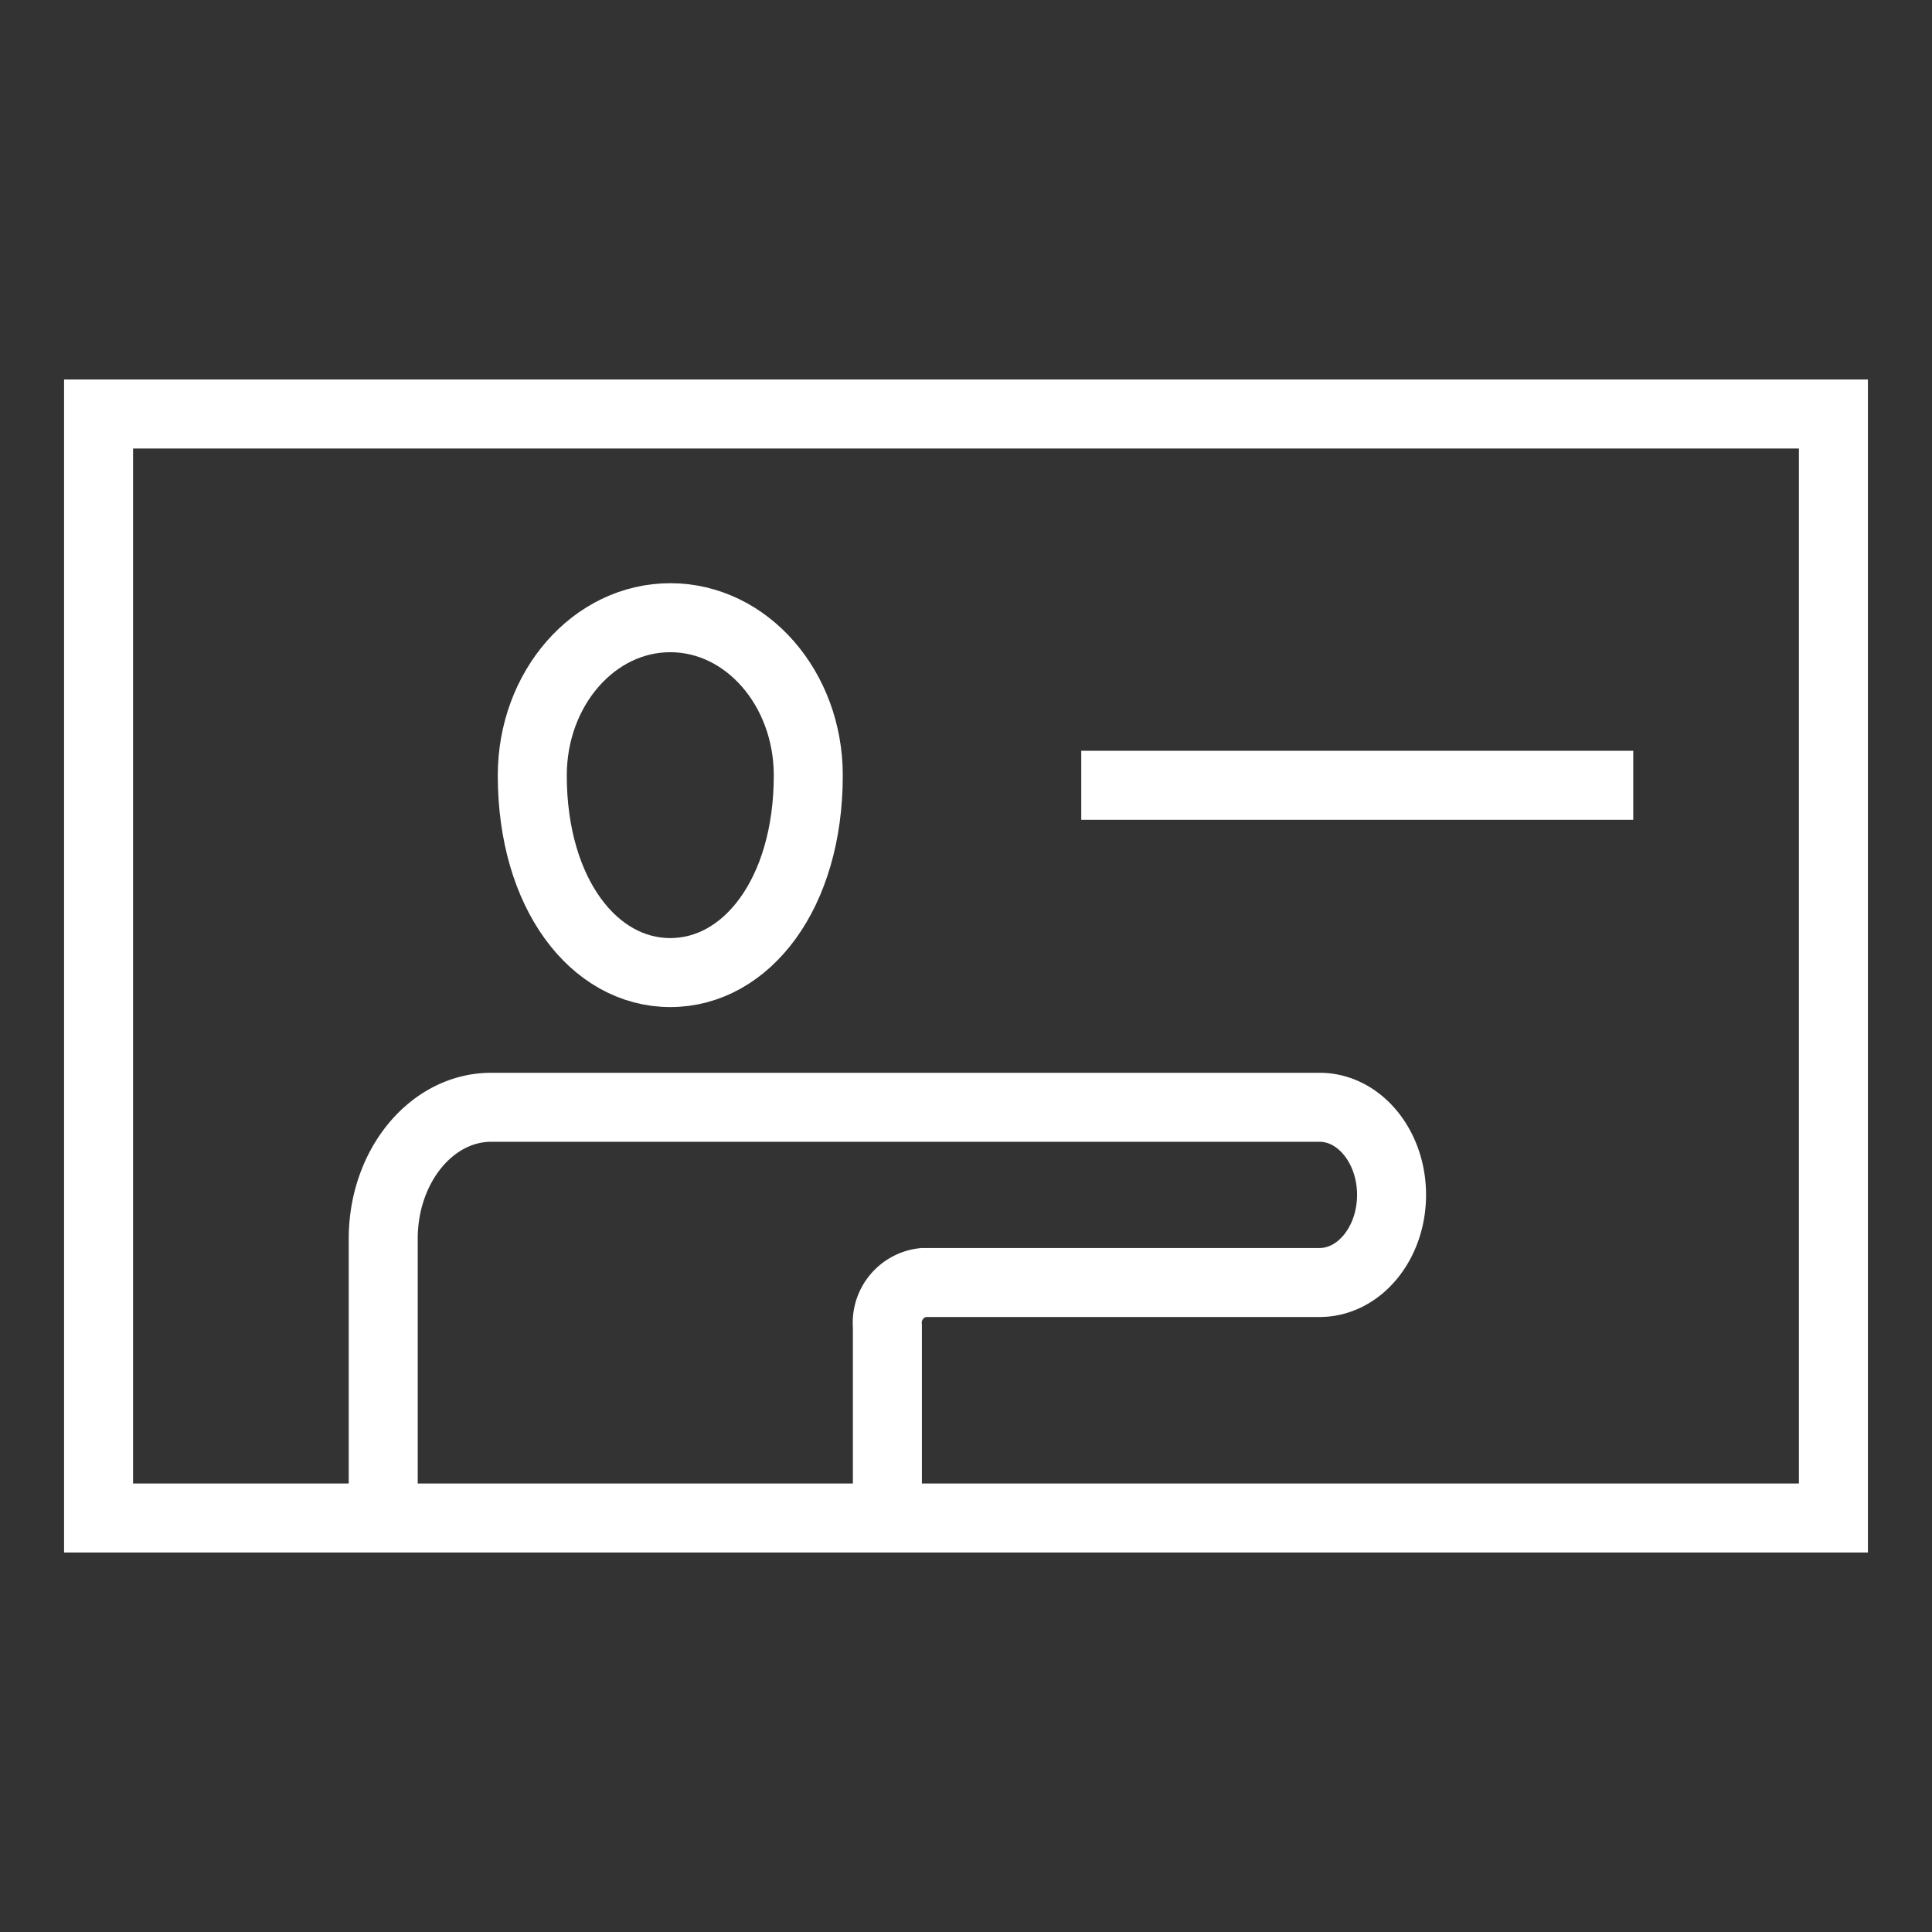 <svg xmlns="http://www.w3.org/2000/svg" width="112" height="112" viewBox="0 0 112 112">
  <rect x="0" y="0" width="112" height="112" fill="#333333" stroke="none"/>
  <title>webinar-icon-white</title>
  <g id="Layer_4" data-name="Layer 4">
    <g>
      <g>
        <rect x="5.714" y="24" width="100.571" height="64" style="fill: none;stroke: #fff;stroke-linecap: square;stroke-miterlimit: 10;stroke-width: 4px"/>
        <path d="M22.216,87.048V71.809c0-4.208,2.804-7.619,6.263-7.619H76.495c2.305,0,4.175,2.276,4.175,5.079s-1.871,5.079-4.175,5.079H53.531a2.346,2.346,0,0,0-2.088,2.54V87.048" style="fill: none;stroke: #fff;stroke-miterlimit: 10;stroke-width: 4px"/>
        <path d="M46.857,44.952c0,6.857-3.582,11.429-8,11.429s-8-4.571-8-11.429c0-5.049,3.582-9.143,8-9.143S46.857,39.903,46.857,44.952Z" style="fill: none;stroke: #fff;stroke-linecap: round;stroke-linejoin: round;stroke-width: 4px"/>
        <line x1="62.681" y1="45.524" x2="94.681" y2="45.524" style="fill: none;stroke: #fff;stroke-miterlimit: 10;stroke-width: 4px"/>
      </g>
      <rect x="-0.287" y="0.713" width="112" height="112" style="fill: none"/>
    </g>
  </g>
</svg>
